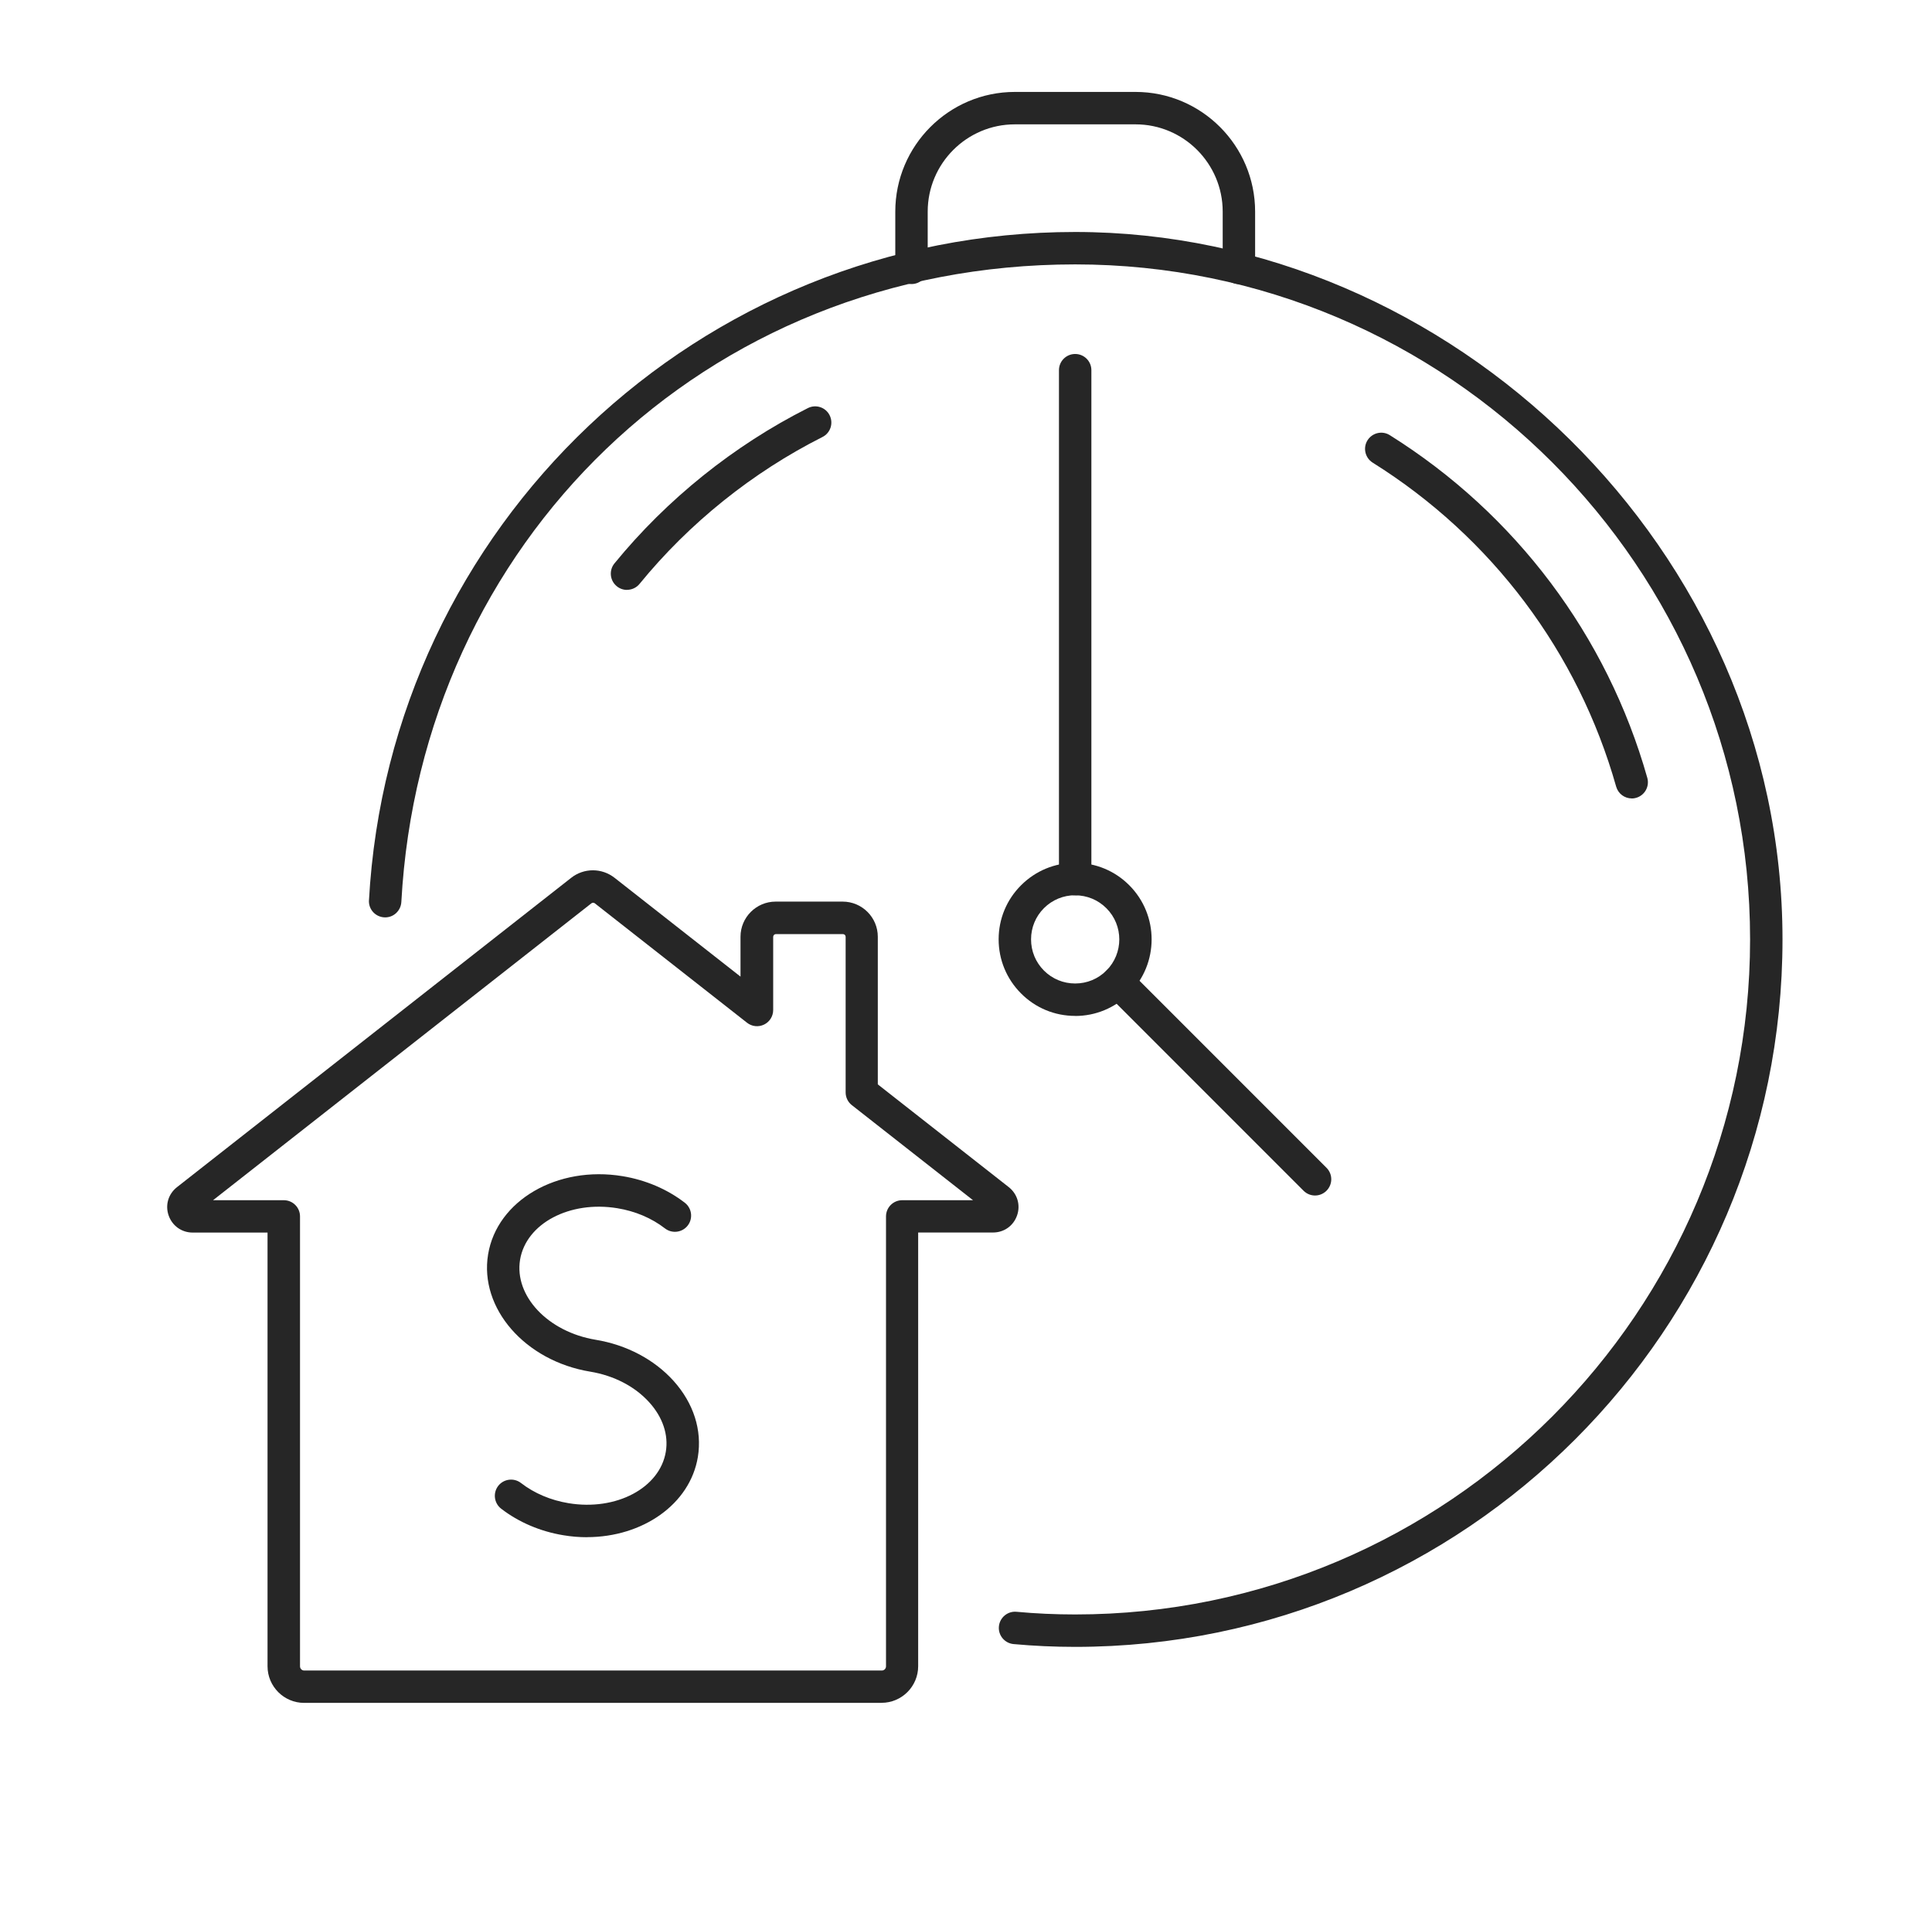 <?xml version="1.0" encoding="UTF-8"?>
<svg id="_ëÎÓÈ_1" data-name="ëÎÓÈ 1" xmlns="http://www.w3.org/2000/svg" viewBox="0 0 303.95 300.85">
  <defs>
    <style>
      .cls-1 {
        fill: #262626;
        stroke-width: 0px;
      }
    </style>
  </defs>
  <g>
    <path class="cls-1" d="M169.15,259.05c-3.27,0-6.53-.15-9.69-.44-1.4-.13-2.44-1.37-2.31-2.77.13-1.4,1.37-2.44,2.77-2.31,3.01.28,6.12.42,9.23.42,58.55,0,106.18-47.63,106.18-106.18s-47.63-106.18-106.18-106.18-102.94,44.05-106.01,100.29c-.08,1.38-1.23,2.47-2.62,2.42-1.38-.04-2.48-1.16-2.48-2.54v-.02c3.22-59.08,52.02-105.25,111.11-105.25s111.28,49.92,111.28,111.28-49.92,111.28-111.28,111.28Z"/>
    <path class="cls-1" d="M98.64,92.79c-.57,0-1.14-.19-1.61-.58-1.09-.89-1.25-2.5-.36-3.59,8.26-10.11,18.79-18.56,30.43-24.43,1.26-.63,2.79-.13,3.42,1.13.63,1.26.13,2.79-1.13,3.42-11.01,5.55-20.96,13.53-28.77,23.1-.5.62-1.24.94-1.98.94Z"/>
    <path class="cls-1" d="M256.71,125.59c-1.11,0-2.13-.73-2.45-1.86-5.98-21.14-19.58-39.24-38.31-50.96-1.19-.75-1.55-2.32-.81-3.51.75-1.19,2.32-1.56,3.51-.81,19.8,12.4,34.18,31.54,40.51,53.9.38,1.36-.4,2.76-1.76,3.15-.23.07-.47.1-.7.1Z"/>
    <path class="cls-1" d="M194.91,44.68c-1.41,0-2.55-1.14-2.55-2.55v-8.84c0-7.57-6.15-13.73-13.71-13.73h-18.99c-7.56,0-13.71,6.16-13.71,13.73v8.84c0,1.41-1.14,2.55-2.55,2.55s-2.55-1.14-2.55-2.55v-8.84c0-10.38,8.44-18.83,18.81-18.83h18.99c10.37,0,18.81,8.45,18.81,18.83v8.84c0,1.41-1.14,2.55-2.55,2.55Z"/>
    <g>
      <path class="cls-1" d="M169.15,159.8c-3.22,0-6.24-1.25-8.51-3.53-2.27-2.27-3.53-5.3-3.53-8.51s1.25-6.24,3.53-8.51c2.27-2.27,5.3-3.53,8.51-3.53s6.24,1.25,8.51,3.53c4.69,4.69,4.69,12.33,0,17.03-2.27,2.27-5.3,3.53-8.51,3.53ZM169.15,140.82c-1.85,0-3.6.72-4.91,2.03s-2.03,3.05-2.03,4.91.72,3.6,2.03,4.91,3.05,2.03,4.91,2.03,3.6-.72,4.91-2.03h0c2.71-2.71,2.71-7.11,0-9.81-1.31-1.31-3.05-2.03-4.91-2.03Z"/>
      <path class="cls-1" d="M169.15,140.83c-1.41,0-2.55-1.14-2.55-2.55V58.23c0-1.41,1.14-2.55,2.55-2.55s2.55,1.14,2.55,2.55v80.05c0,1.41-1.14,2.55-2.55,2.55Z"/>
      <path class="cls-1" d="M206.88,188.05c-.65,0-1.3-.25-1.8-.75l-31.02-31.02c-1-1-1-2.61,0-3.61,1-1,2.61-1,3.61,0l31.02,31.02c1,1,1,2.61,0,3.61-.5.5-1.15.75-1.8.75Z"/>
    </g>
  </g>
  <g>
    <path class="cls-1" d="M138.72,267.86H47.85c-3.17,0-5.76-2.58-5.76-5.76v-68.22h-11.78c-1.73,0-3.21-1.06-3.78-2.69-.57-1.64-.05-3.38,1.31-4.45l62.02-48.66c2.01-1.58,4.82-1.58,6.83,0h0l19.81,15.54v-6.27c0-3.05,2.48-5.53,5.53-5.53h10.54c3.05,0,5.53,2.48,5.53,5.53v23.22l20.6,16.16c1.36,1.07,1.88,2.82,1.31,4.45-.57,1.64-2.05,2.69-3.78,2.69h-11.78v68.22c0,3.17-2.58,5.76-5.76,5.76ZM33.51,188.79h11.14c1.41,0,2.55,1.14,2.55,2.55v70.77c0,.36.29.66.66.66h90.87c.36,0,.66-.29.66-.66v-70.77c0-1.41,1.14-2.55,2.55-2.55h11.14l-19.06-14.95c-.62-.48-.98-1.22-.98-2.01v-24.47c0-.24-.19-.43-.43-.43h-10.54c-.24,0-.43.2-.43.43v11.51c0,.98-.56,1.87-1.43,2.29-.88.43-1.92.32-2.69-.29l-23.94-18.78c-.16-.12-.38-.12-.54,0l-59.51,46.69Z"/>
    <path class="cls-1" d="M92.33,241.8c-1.21,0-2.45-.1-3.7-.31-3.64-.6-7.03-2.05-9.79-4.18-1.11-.86-1.32-2.46-.46-3.58.86-1.11,2.46-1.32,3.58-.46,2.09,1.62,4.69,2.72,7.5,3.18,7.49,1.24,14.35-2.4,15.29-8.1.44-2.65-.48-5.41-2.59-7.75-2.25-2.5-5.55-4.22-9.29-4.84-10.27-1.69-17.48-9.97-16.08-18.45,1.4-8.48,10.89-14,21.16-12.3,3.64.6,7.03,2.05,9.79,4.18,1.11.86,1.32,2.46.46,3.58-.86,1.11-2.46,1.32-3.58.46-2.09-1.62-4.68-2.72-7.5-3.18-7.5-1.23-14.35,2.4-15.3,8.1-.94,5.7,4.39,11.35,11.88,12.59,4.87.8,9.22,3.1,12.25,6.45,3.17,3.52,4.53,7.78,3.84,11.99-1.23,7.44-8.7,12.61-17.45,12.61Z"/>
  </g>
</svg>